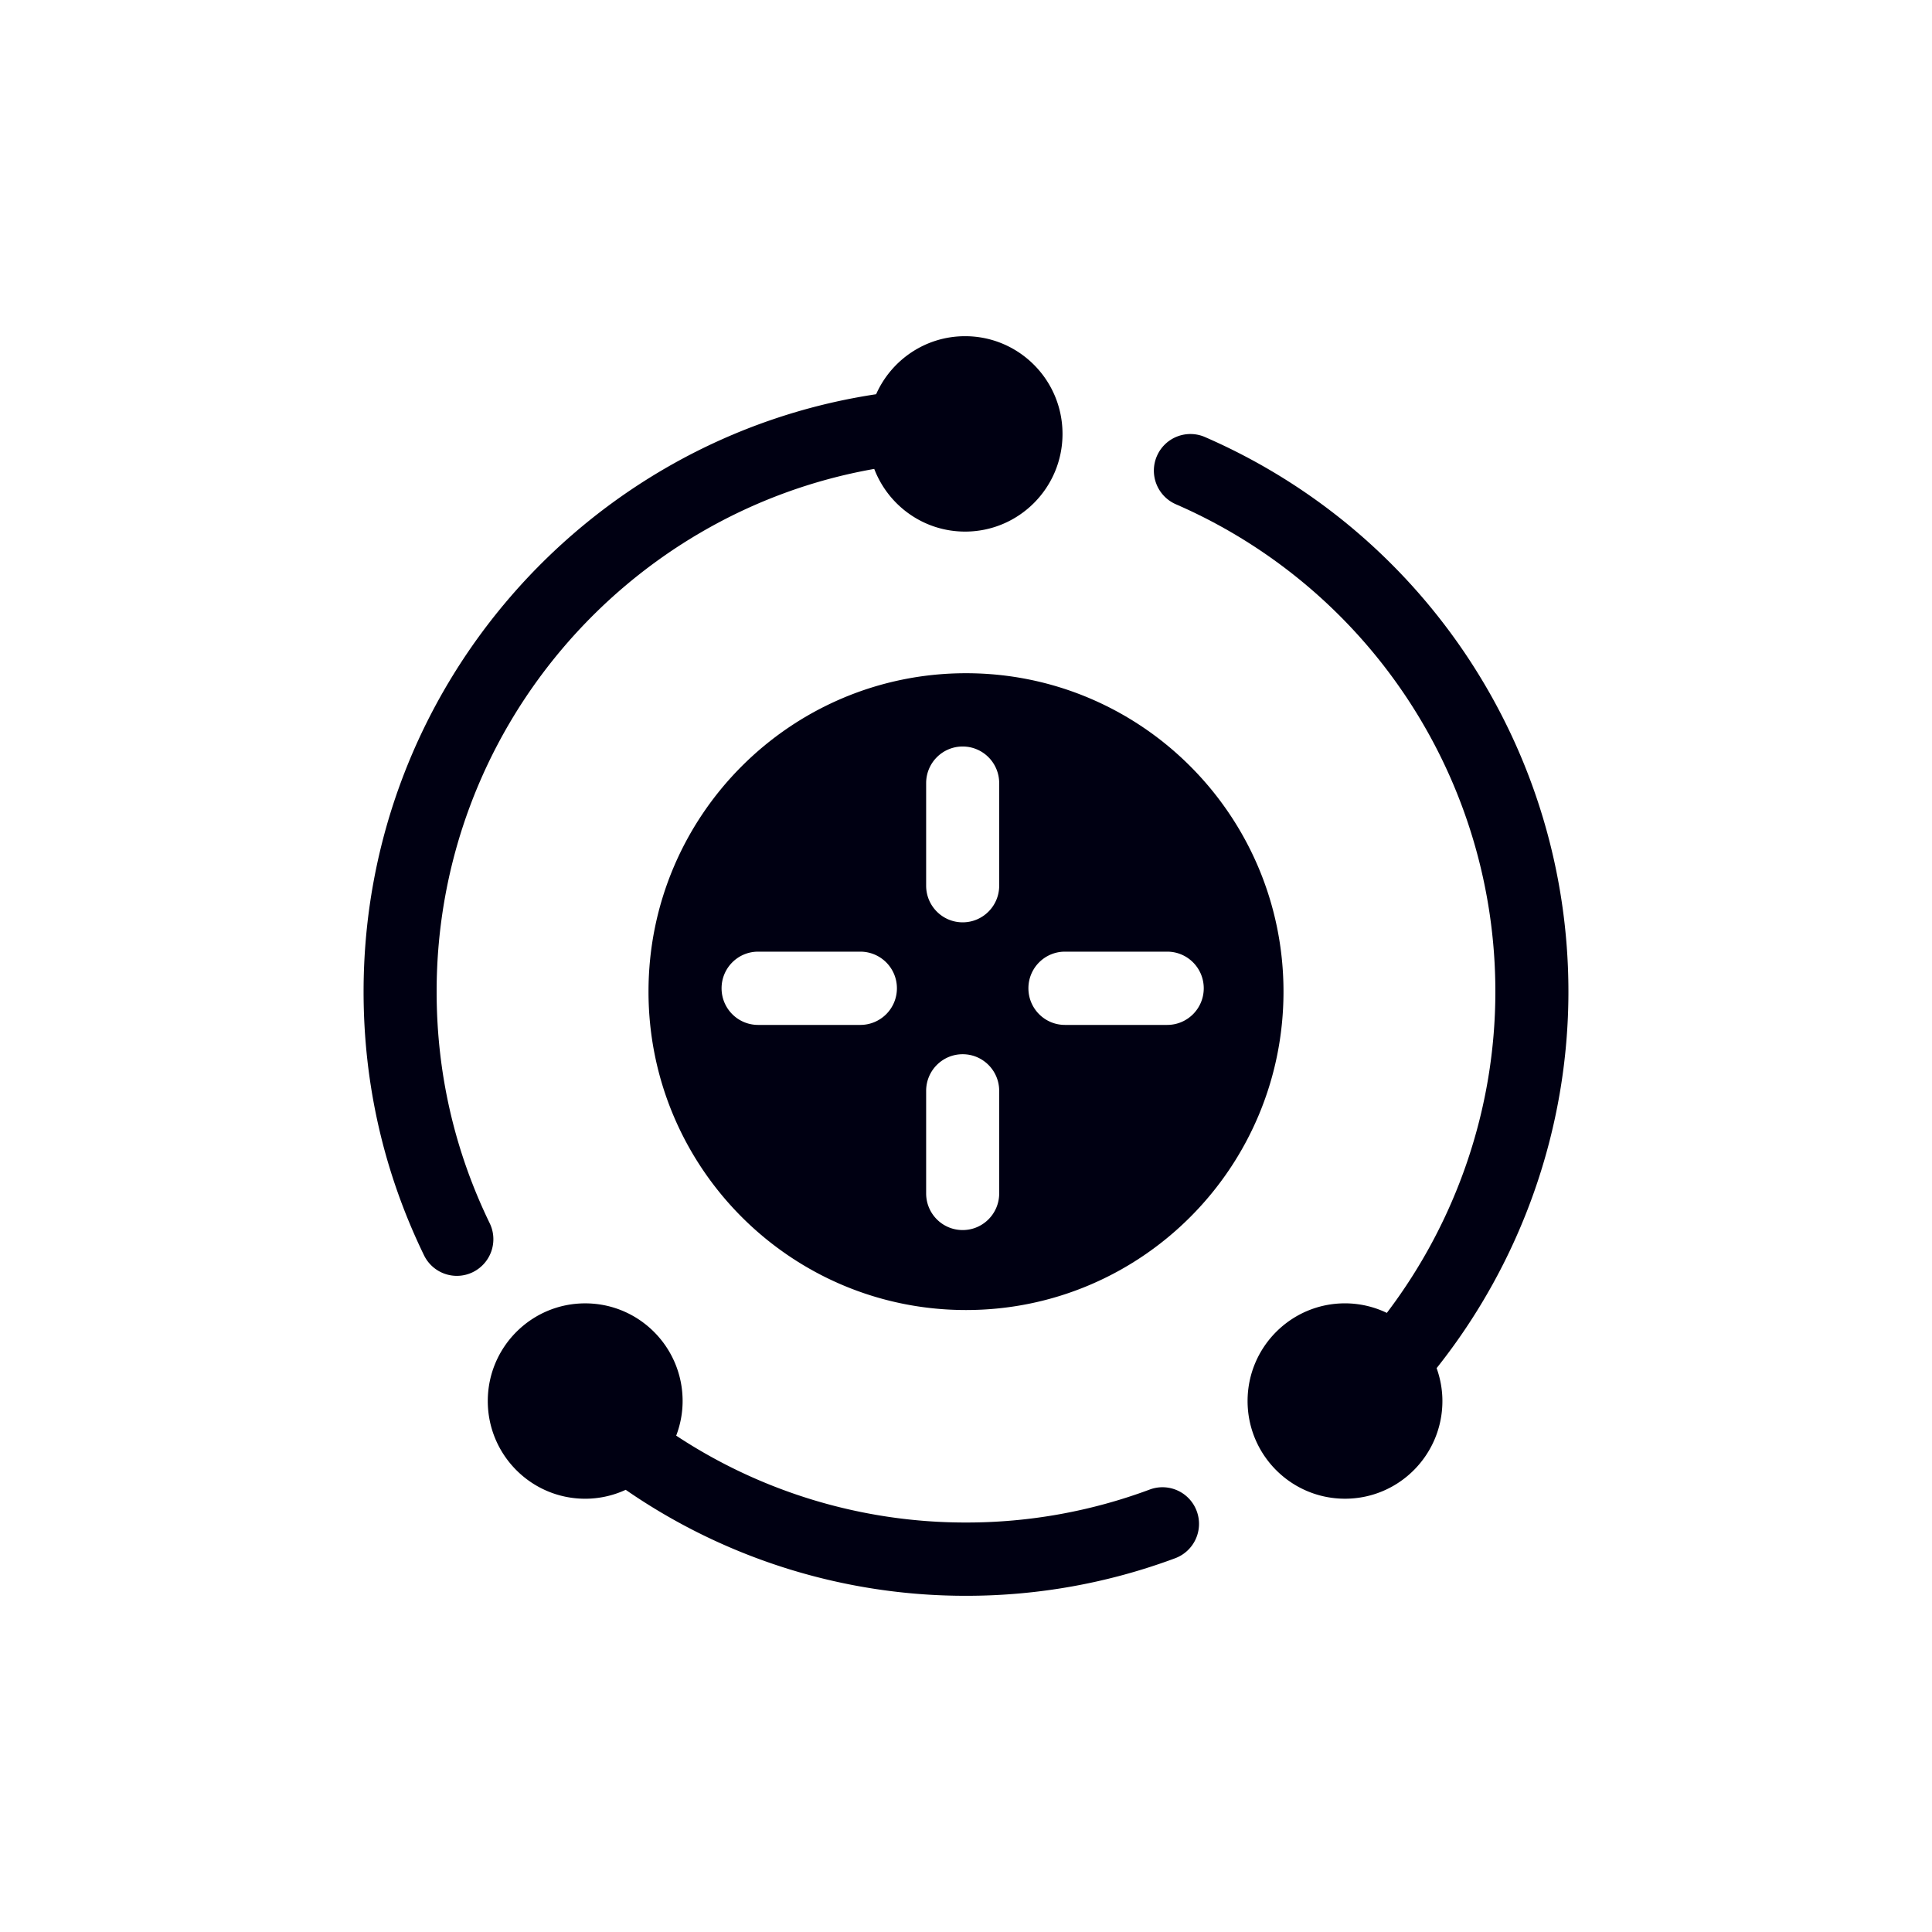 <svg data-bbox="37.638 34.803 124.724 130.393" viewBox="0 0 200 200" height="200" width="200" xmlns="http://www.w3.org/2000/svg" data-type="color">
    <g>
        <path d="M99.906 34.803c-4.111 0-7.64 2.47-9.21 6.008-29.989 4.518-53.058 30.527-53.058 61.842 0 9.558 2.104 18.74 6.254 27.289a3.78 3.78 0 0 0 3.403 2.134 3.76 3.76 0 0 0 1.652-.383 3.797 3.797 0 0 0 1.745-5.069c-3.644-7.507-5.492-15.571-5.492-23.969 0-27.053 19.598-49.587 45.301-54.113 1.455 3.792 5.112 6.488 9.406 6.488 5.569 0 10.084-4.528 10.084-10.113-.001-5.587-4.515-10.114-10.085-10.114z" fill="#000012" data-color="1"/>
        <path d="M123.885 156.431a3.778 3.778 0 0 0-4.861-2.236A54.323 54.323 0 0 1 100 157.61a54.323 54.323 0 0 1-30-8.992c.422-1.115.664-2.32.664-3.583 0-5.585-4.515-10.112-10.084-10.112s-10.085 4.528-10.085 10.112c0 5.585 4.515 10.113 10.085 10.113a10 10 0 0 0 4.192-.924 61.841 61.841 0 0 0 35.229 10.972 61.818 61.818 0 0 0 21.656-3.889 3.797 3.797 0 0 0 2.228-4.876z" fill="#000012" data-color="1"/>
        <path d="M162.362 102.653c0-24.935-14.771-47.469-37.626-57.411a3.781 3.781 0 0 0-4.975 1.971 3.797 3.797 0 0 0 1.965 4.988 54.997 54.997 0 0 1 33.073 50.452c0 12.073-4.022 23.753-11.235 33.258a10.005 10.005 0 0 0-4.33-.99c-5.569 0-10.085 4.528-10.085 10.112 0 5.585 4.515 10.113 10.085 10.113s10.083-4.528 10.083-10.113c0-1.196-.218-2.337-.598-3.403 8.755-11.009 13.643-24.757 13.643-38.977z" fill="#000012" data-color="1"/>
        <path d="M100 69.692c-18.151 0-32.867 14.757-32.867 32.961 0 18.203 14.715 32.961 32.867 32.961s32.867-14.757 32.867-32.961c0-18.203-14.716-32.961-32.867-32.961zm-10.934 36.407H78.478c-2.089 0-3.781-1.697-3.781-3.792s1.692-3.792 3.781-3.792h10.589a3.786 3.786 0 0 1 3.781 3.792 3.786 3.786 0 0 1-3.782 3.792zm14.37 17.445c0 2.095-1.692 3.792-3.781 3.792s-3.781-1.697-3.781-3.792v-10.619c0-2.095 1.692-3.792 3.781-3.792s3.781 1.697 3.781 3.792v10.619zm0-31.856c0 2.095-1.692 3.792-3.781 3.792s-3.781-1.697-3.781-3.792V81.07c0-2.095 1.692-3.792 3.781-3.792s3.781 1.697 3.781 3.792v10.618zm17.395 14.411h-10.589c-2.089 0-3.781-1.697-3.781-3.792s1.692-3.792 3.781-3.792h10.589c2.089 0 3.781 1.697 3.781 3.792s-1.692 3.792-3.781 3.792z" fill="#000012" data-color="1"/>
    </g>
</svg>

